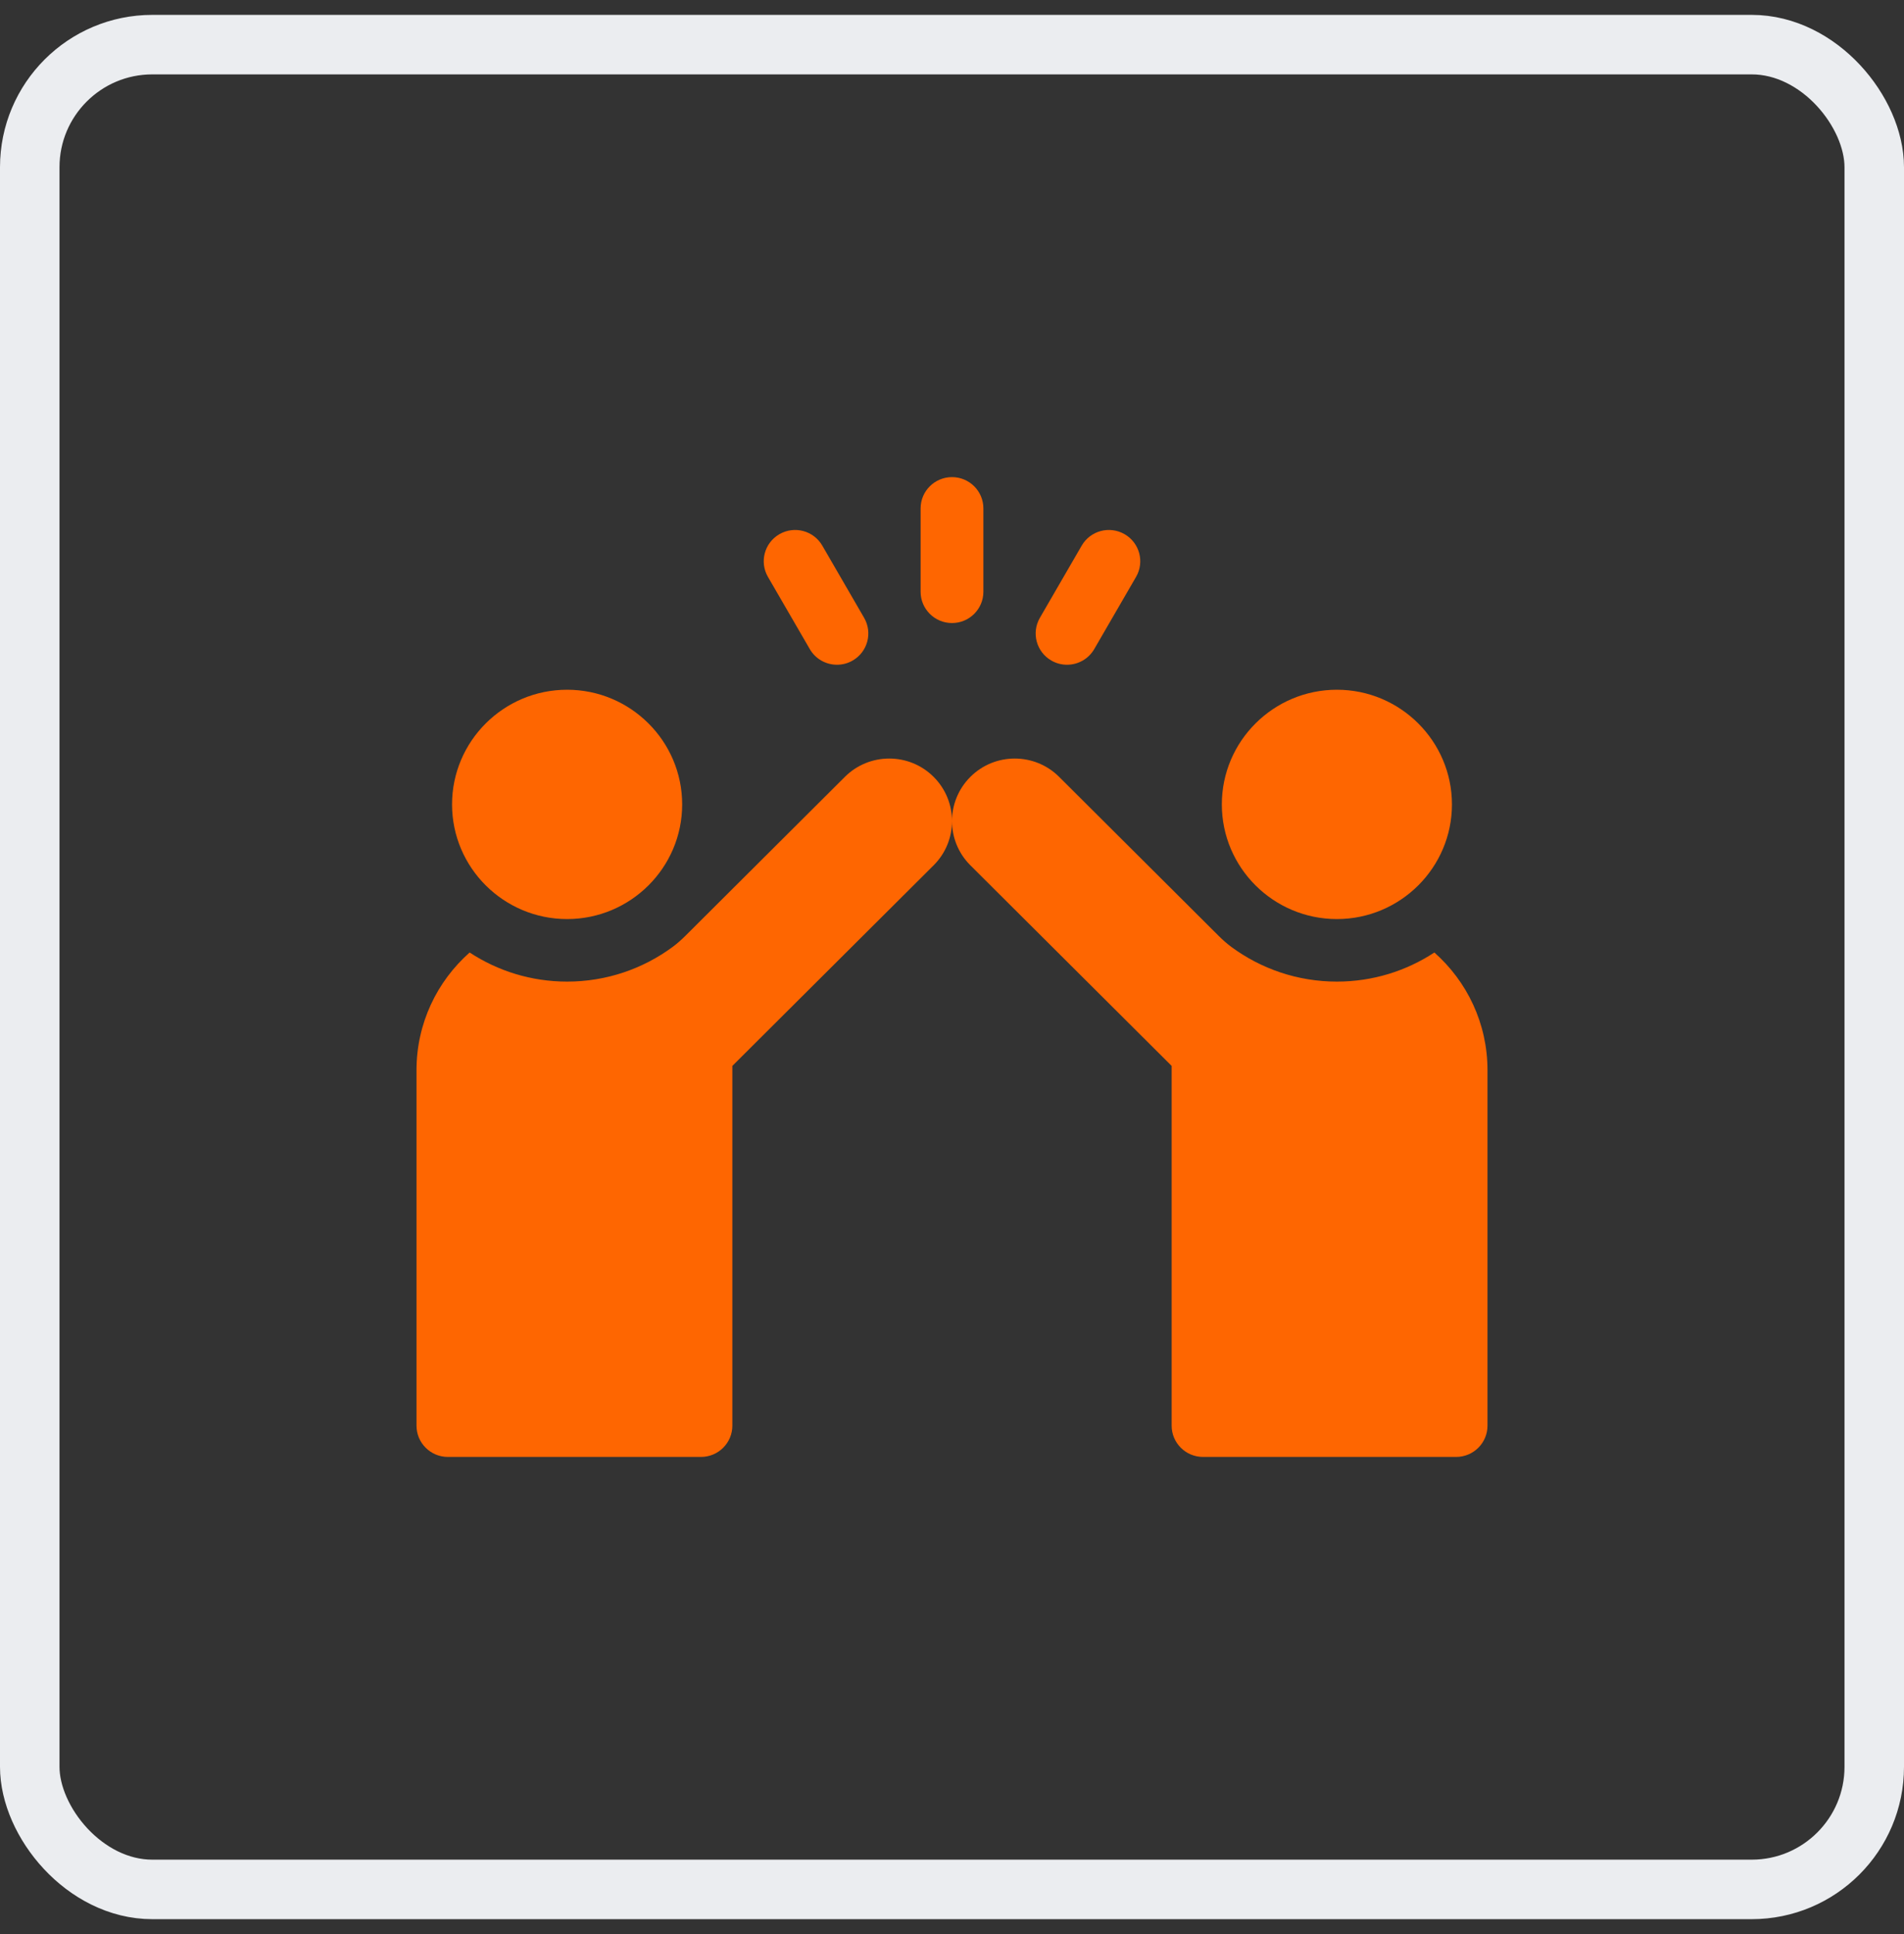 <svg width="64" height="65" viewBox="0 0 64 65" fill="none" xmlns="http://www.w3.org/2000/svg">
<rect x="0" y="0" width="64" height="65" fill="#333333" stroke="none"/>
<rect x="1" y="1.5" width="62" height="62" rx="4.12" stroke="#EBEDF0" stroke-width="2"/>
<g clip-path="url(#clip0_212_1064)">
<path d="M32 20.939C31.418 20.939 30.945 20.469 30.945 19.888V17.086C30.945 16.506 31.418 16.035 32 16.035C32.583 16.035 33.055 16.506 33.055 17.086V19.888C33.055 20.469 32.583 20.939 32 20.939Z" fill="#FE6601"/>
<path d="M28.134 22.341C27.769 22.341 27.415 22.152 27.22 21.815L25.813 19.388C25.522 18.886 25.695 18.243 26.199 17.953C26.704 17.662 27.349 17.834 27.64 18.337L29.046 20.764C29.337 21.267 29.165 21.91 28.66 22.2C28.494 22.296 28.313 22.341 28.134 22.341Z" fill="#FE6601"/>
<path d="M35.866 22.341C35.687 22.341 35.506 22.296 35.34 22.2C34.835 21.91 34.663 21.267 34.954 20.764L36.36 18.337C36.651 17.834 37.296 17.662 37.801 17.953C38.305 18.243 38.478 18.886 38.187 19.388L36.781 21.815C36.585 22.152 36.231 22.341 35.866 22.341Z" fill="#FE6601"/>
<path d="M41.07 27.035C41.07 24.91 42.805 23.181 44.938 23.181C47.07 23.181 48.805 24.91 48.805 27.035C48.805 29.16 47.07 30.888 44.938 30.888C42.805 30.888 41.07 29.16 41.07 27.035Z" fill="#FE6601"/>
<path d="M48.214 32.012C47.272 32.63 46.147 32.99 44.938 32.99C43.611 32.99 42.385 32.557 41.392 31.826C41.243 31.716 41.102 31.591 40.971 31.461L35.601 26.109C34.777 25.288 33.441 25.288 32.618 26.109C31.794 26.93 31.794 28.261 32.618 29.082L39.383 35.823V43.54V47.914C39.383 48.494 39.855 48.965 40.438 48.965H48.945C49.528 48.965 50 48.494 50 47.914V43.82V38.219V35.968C50 34.394 49.309 32.981 48.214 32.012Z" fill="#FE6601"/>
<path d="M19.062 30.888C16.93 30.888 15.195 29.16 15.195 27.035C15.195 24.91 16.93 23.181 19.062 23.181C21.195 23.181 22.93 24.91 22.93 27.035C22.93 29.16 21.195 30.888 19.062 30.888Z" fill="#FE6601"/>
<path d="M15.786 32.012C16.728 32.63 17.853 32.99 19.062 32.99C20.389 32.99 21.615 32.557 22.608 31.826C22.756 31.716 22.898 31.591 23.029 31.461L28.399 26.109C29.223 25.288 30.558 25.288 31.382 26.109C32.206 26.93 32.206 28.261 31.382 29.082L24.617 35.823V43.54V47.914C24.617 48.494 24.145 48.965 23.562 48.965H15.055C14.472 48.965 14 48.494 14 47.914V43.82V38.219V35.968C14 34.394 14.691 32.981 15.786 32.012Z" fill="#FE6601"/>
</g>
<defs>
<clipPath id="clip0_212_1064">
<rect width="36" height="33" fill="white" transform="translate(14 16)"/>
</clipPath>
</defs>
</svg>
